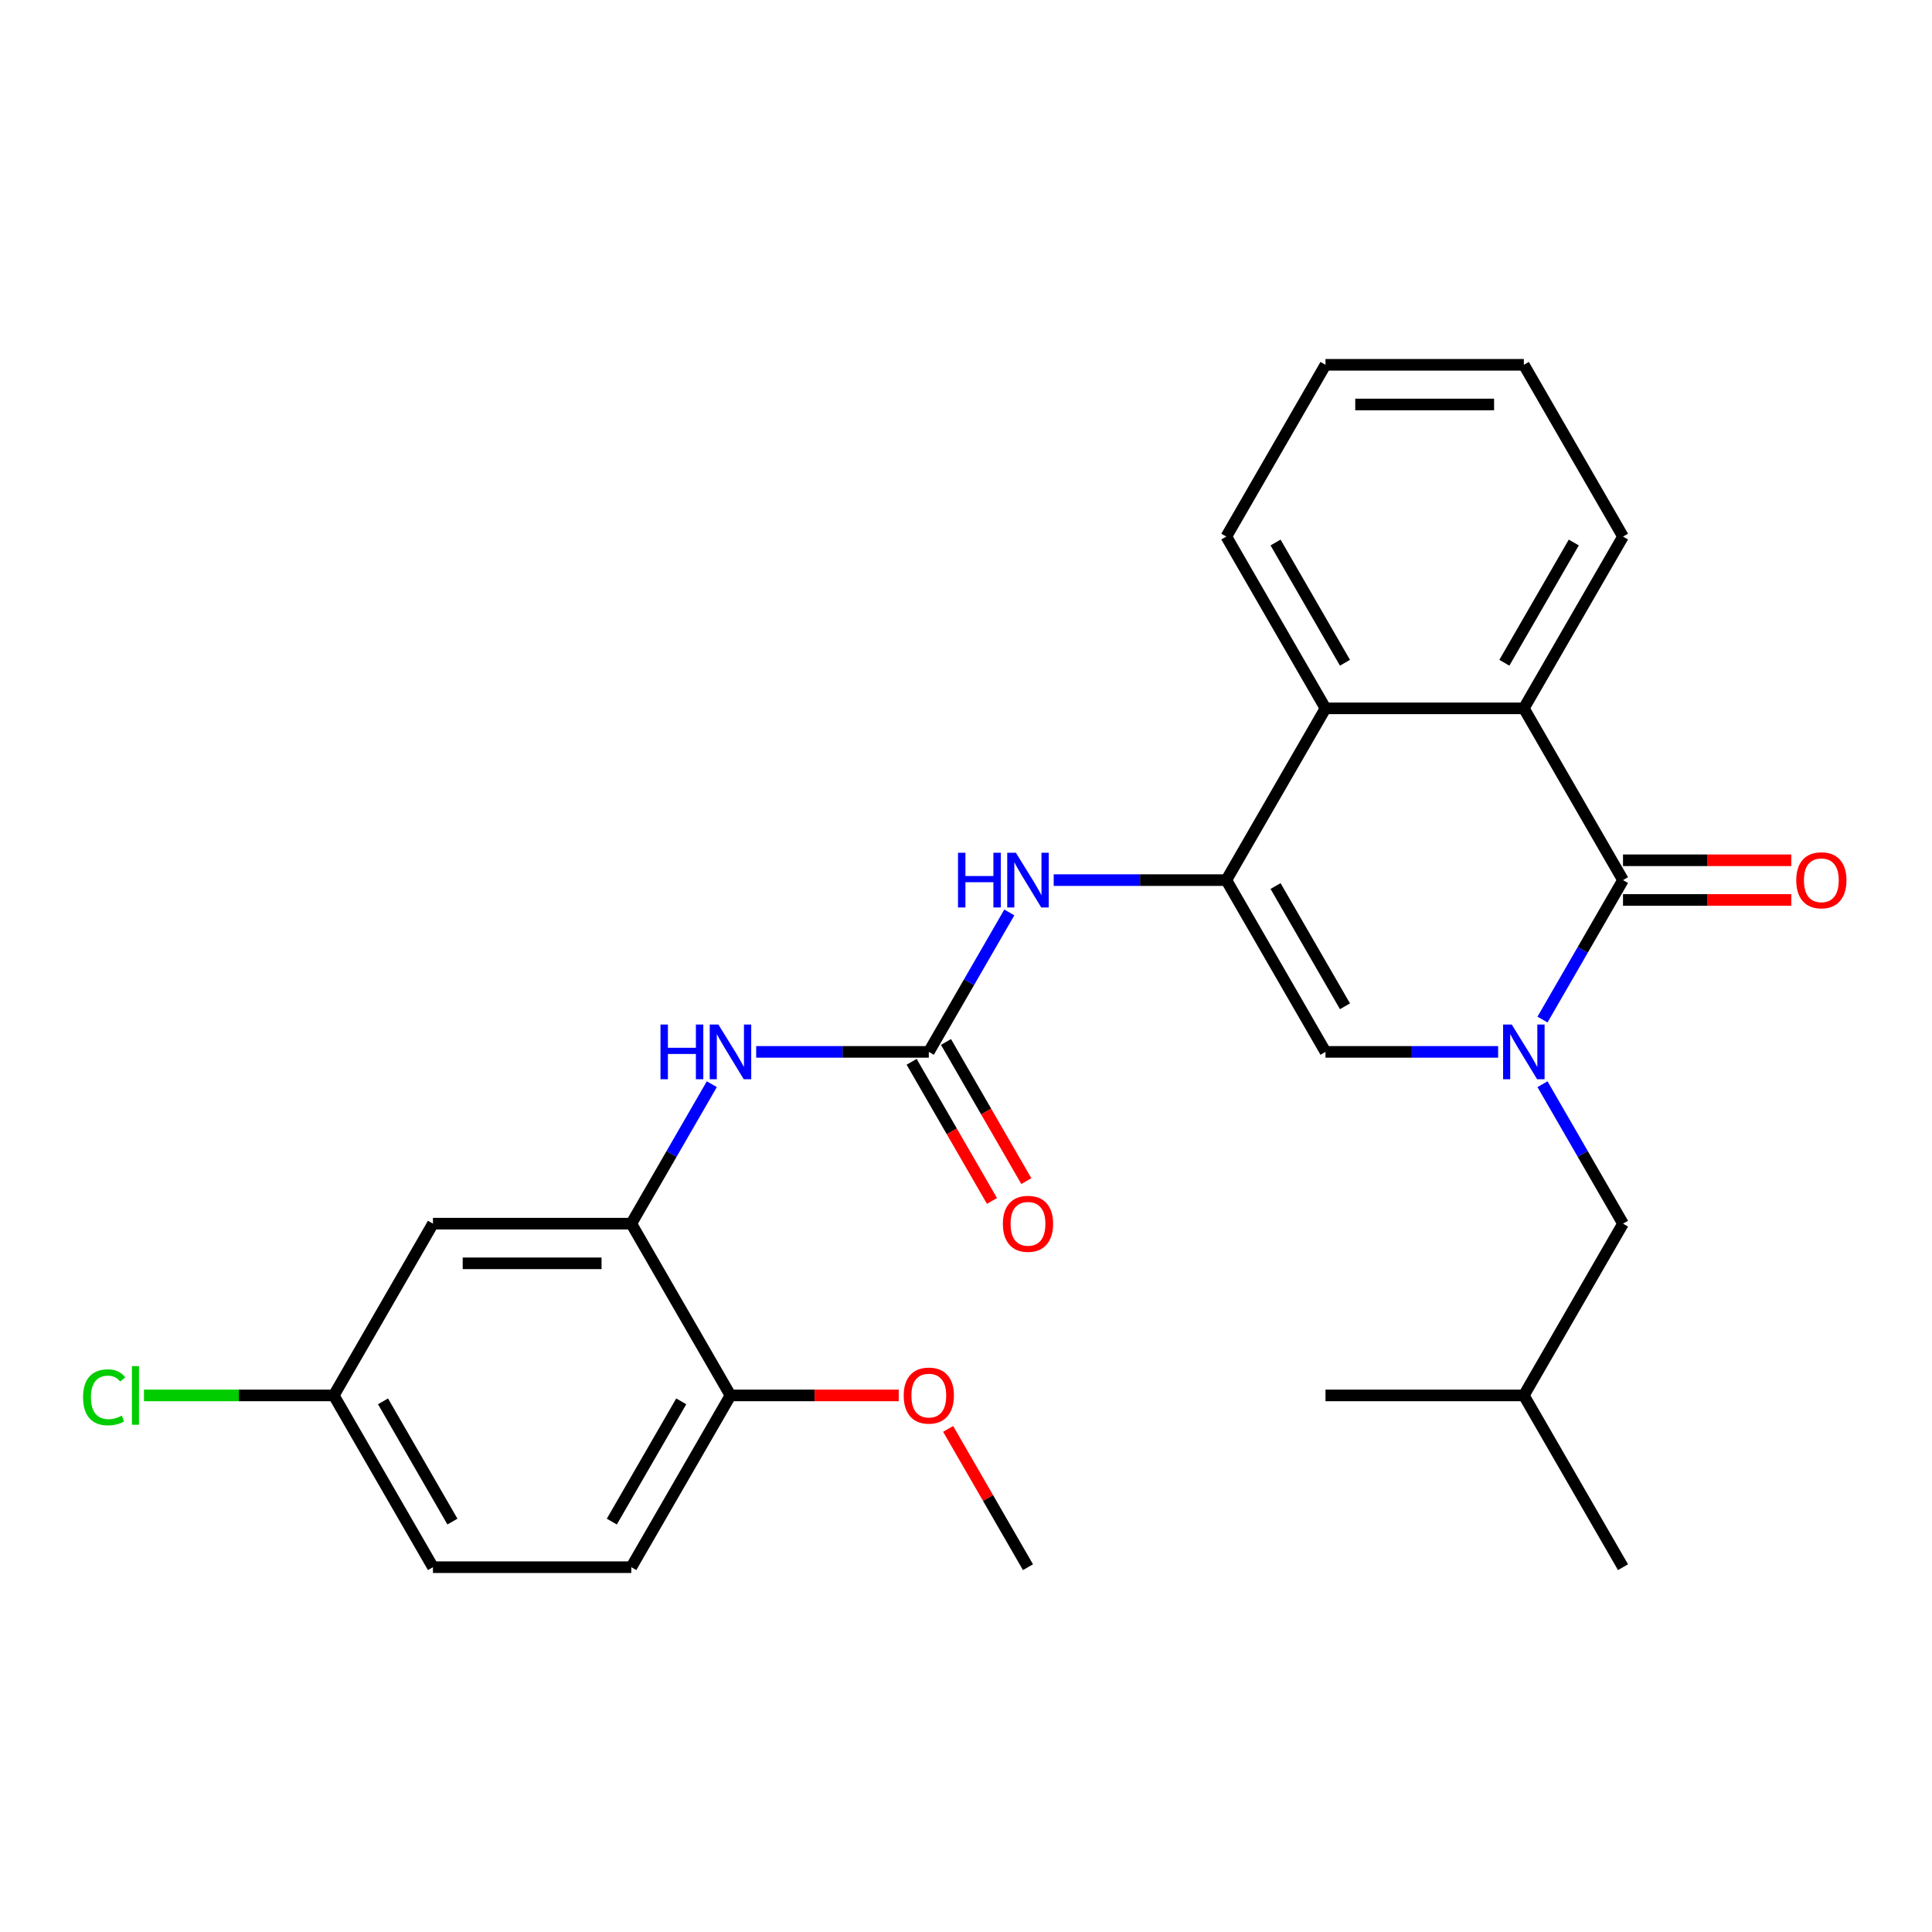 <?xml version='1.0' encoding='iso-8859-1'?>
<svg version='1.1' baseProfile='full'
              xmlns='http://www.w3.org/2000/svg'
                      xmlns:rdkit='http://www.rdkit.org/xml'
                      xmlns:xlink='http://www.w3.org/1999/xlink'
                  xml:space='preserve'
width='1000px' height='1000px' viewBox='0 0 1000 1000'>
<!-- END OF HEADER -->
<rect style='opacity:1.0;fill:#FFFFFF;stroke:none' width='1000' height='1000' x='0' y='0'> </rect>
<path class='bond-0' d='M 798.393,527.727 L 819.23,491.637' style='fill:none;fill-rule:evenodd;stroke:#0000FF;stroke-width:6px;stroke-linecap:butt;stroke-linejoin:miter;stroke-opacity:1' />
<path class='bond-0' d='M 819.23,491.637 L 840.067,455.546' style='fill:none;fill-rule:evenodd;stroke:#000000;stroke-width:6px;stroke-linecap:butt;stroke-linejoin:miter;stroke-opacity:1' />
<path class='bond-2' d='M 775.43,544.454 L 730.752,544.454' style='fill:none;fill-rule:evenodd;stroke:#0000FF;stroke-width:6px;stroke-linecap:butt;stroke-linejoin:miter;stroke-opacity:1' />
<path class='bond-2' d='M 730.752,544.454 L 686.075,544.454' style='fill:none;fill-rule:evenodd;stroke:#000000;stroke-width:6px;stroke-linecap:butt;stroke-linejoin:miter;stroke-opacity:1' />
<path class='bond-10' d='M 798.393,561.18 L 819.23,597.27' style='fill:none;fill-rule:evenodd;stroke:#0000FF;stroke-width:6px;stroke-linecap:butt;stroke-linejoin:miter;stroke-opacity:1' />
<path class='bond-10' d='M 819.23,597.27 L 840.067,633.361' style='fill:none;fill-rule:evenodd;stroke:#000000;stroke-width:6px;stroke-linecap:butt;stroke-linejoin:miter;stroke-opacity:1' />
<path class='bond-3' d='M 840.067,455.546 L 788.736,366.639' style='fill:none;fill-rule:evenodd;stroke:#000000;stroke-width:6px;stroke-linecap:butt;stroke-linejoin:miter;stroke-opacity:1' />
<path class='bond-11' d='M 840.067,465.813 L 883.614,465.813' style='fill:none;fill-rule:evenodd;stroke:#000000;stroke-width:6px;stroke-linecap:butt;stroke-linejoin:miter;stroke-opacity:1' />
<path class='bond-11' d='M 883.614,465.813 L 927.161,465.813' style='fill:none;fill-rule:evenodd;stroke:#FF0000;stroke-width:6px;stroke-linecap:butt;stroke-linejoin:miter;stroke-opacity:1' />
<path class='bond-11' d='M 840.067,445.28 L 883.614,445.28' style='fill:none;fill-rule:evenodd;stroke:#000000;stroke-width:6px;stroke-linecap:butt;stroke-linejoin:miter;stroke-opacity:1' />
<path class='bond-11' d='M 883.614,445.28 L 927.161,445.28' style='fill:none;fill-rule:evenodd;stroke:#FF0000;stroke-width:6px;stroke-linecap:butt;stroke-linejoin:miter;stroke-opacity:1' />
<path class='bond-1' d='M 634.744,455.546 L 686.075,544.454' style='fill:none;fill-rule:evenodd;stroke:#000000;stroke-width:6px;stroke-linecap:butt;stroke-linejoin:miter;stroke-opacity:1' />
<path class='bond-1' d='M 660.225,458.616 L 696.157,520.851' style='fill:none;fill-rule:evenodd;stroke:#000000;stroke-width:6px;stroke-linecap:butt;stroke-linejoin:miter;stroke-opacity:1' />
<path class='bond-5' d='M 634.744,455.546 L 686.075,366.639' style='fill:none;fill-rule:evenodd;stroke:#000000;stroke-width:6px;stroke-linecap:butt;stroke-linejoin:miter;stroke-opacity:1' />
<path class='bond-6' d='M 634.744,455.546 L 590.067,455.546' style='fill:none;fill-rule:evenodd;stroke:#000000;stroke-width:6px;stroke-linecap:butt;stroke-linejoin:miter;stroke-opacity:1' />
<path class='bond-6' d='M 590.067,455.546 L 545.39,455.546' style='fill:none;fill-rule:evenodd;stroke:#0000FF;stroke-width:6px;stroke-linecap:butt;stroke-linejoin:miter;stroke-opacity:1' />
<path class='bond-19' d='M 788.736,366.639 L 840.067,277.732' style='fill:none;fill-rule:evenodd;stroke:#000000;stroke-width:6px;stroke-linecap:butt;stroke-linejoin:miter;stroke-opacity:1' />
<path class='bond-19' d='M 778.654,343.037 L 814.586,280.802' style='fill:none;fill-rule:evenodd;stroke:#000000;stroke-width:6px;stroke-linecap:butt;stroke-linejoin:miter;stroke-opacity:1' />
<path class='bond-27' d='M 788.736,366.639 L 686.075,366.639' style='fill:none;fill-rule:evenodd;stroke:#000000;stroke-width:6px;stroke-linecap:butt;stroke-linejoin:miter;stroke-opacity:1' />
<path class='bond-4' d='M 480.752,544.454 L 501.589,508.363' style='fill:none;fill-rule:evenodd;stroke:#000000;stroke-width:6px;stroke-linecap:butt;stroke-linejoin:miter;stroke-opacity:1' />
<path class='bond-4' d='M 501.589,508.363 L 522.426,472.273' style='fill:none;fill-rule:evenodd;stroke:#0000FF;stroke-width:6px;stroke-linecap:butt;stroke-linejoin:miter;stroke-opacity:1' />
<path class='bond-8' d='M 480.752,544.454 L 436.075,544.454' style='fill:none;fill-rule:evenodd;stroke:#000000;stroke-width:6px;stroke-linecap:butt;stroke-linejoin:miter;stroke-opacity:1' />
<path class='bond-8' d='M 436.075,544.454 L 391.398,544.454' style='fill:none;fill-rule:evenodd;stroke:#0000FF;stroke-width:6px;stroke-linecap:butt;stroke-linejoin:miter;stroke-opacity:1' />
<path class='bond-13' d='M 471.862,549.587 L 492.652,585.597' style='fill:none;fill-rule:evenodd;stroke:#000000;stroke-width:6px;stroke-linecap:butt;stroke-linejoin:miter;stroke-opacity:1' />
<path class='bond-13' d='M 492.652,585.597 L 513.443,621.607' style='fill:none;fill-rule:evenodd;stroke:#FF0000;stroke-width:6px;stroke-linecap:butt;stroke-linejoin:miter;stroke-opacity:1' />
<path class='bond-13' d='M 489.643,539.321 L 510.434,575.331' style='fill:none;fill-rule:evenodd;stroke:#000000;stroke-width:6px;stroke-linecap:butt;stroke-linejoin:miter;stroke-opacity:1' />
<path class='bond-13' d='M 510.434,575.331 L 531.224,611.341' style='fill:none;fill-rule:evenodd;stroke:#FF0000;stroke-width:6px;stroke-linecap:butt;stroke-linejoin:miter;stroke-opacity:1' />
<path class='bond-20' d='M 686.075,366.639 L 634.744,277.732' style='fill:none;fill-rule:evenodd;stroke:#000000;stroke-width:6px;stroke-linecap:butt;stroke-linejoin:miter;stroke-opacity:1' />
<path class='bond-20' d='M 696.157,343.037 L 660.225,280.802' style='fill:none;fill-rule:evenodd;stroke:#000000;stroke-width:6px;stroke-linecap:butt;stroke-linejoin:miter;stroke-opacity:1' />
<path class='bond-7' d='M 326.761,633.361 L 347.597,597.27' style='fill:none;fill-rule:evenodd;stroke:#000000;stroke-width:6px;stroke-linecap:butt;stroke-linejoin:miter;stroke-opacity:1' />
<path class='bond-7' d='M 347.597,597.27 L 368.434,561.18' style='fill:none;fill-rule:evenodd;stroke:#0000FF;stroke-width:6px;stroke-linecap:butt;stroke-linejoin:miter;stroke-opacity:1' />
<path class='bond-9' d='M 326.761,633.361 L 224.099,633.361' style='fill:none;fill-rule:evenodd;stroke:#000000;stroke-width:6px;stroke-linecap:butt;stroke-linejoin:miter;stroke-opacity:1' />
<path class='bond-9' d='M 311.361,653.893 L 239.499,653.893' style='fill:none;fill-rule:evenodd;stroke:#000000;stroke-width:6px;stroke-linecap:butt;stroke-linejoin:miter;stroke-opacity:1' />
<path class='bond-12' d='M 326.761,633.361 L 378.091,722.268' style='fill:none;fill-rule:evenodd;stroke:#000000;stroke-width:6px;stroke-linecap:butt;stroke-linejoin:miter;stroke-opacity:1' />
<path class='bond-15' d='M 224.099,633.361 L 172.769,722.268' style='fill:none;fill-rule:evenodd;stroke:#000000;stroke-width:6px;stroke-linecap:butt;stroke-linejoin:miter;stroke-opacity:1' />
<path class='bond-21' d='M 840.067,633.361 L 788.736,722.268' style='fill:none;fill-rule:evenodd;stroke:#000000;stroke-width:6px;stroke-linecap:butt;stroke-linejoin:miter;stroke-opacity:1' />
<path class='bond-14' d='M 378.091,722.268 L 326.761,811.175' style='fill:none;fill-rule:evenodd;stroke:#000000;stroke-width:6px;stroke-linecap:butt;stroke-linejoin:miter;stroke-opacity:1' />
<path class='bond-14' d='M 352.61,725.338 L 316.679,787.573' style='fill:none;fill-rule:evenodd;stroke:#000000;stroke-width:6px;stroke-linecap:butt;stroke-linejoin:miter;stroke-opacity:1' />
<path class='bond-18' d='M 378.091,722.268 L 421.639,722.268' style='fill:none;fill-rule:evenodd;stroke:#000000;stroke-width:6px;stroke-linecap:butt;stroke-linejoin:miter;stroke-opacity:1' />
<path class='bond-18' d='M 421.639,722.268 L 465.186,722.268' style='fill:none;fill-rule:evenodd;stroke:#FF0000;stroke-width:6px;stroke-linecap:butt;stroke-linejoin:miter;stroke-opacity:1' />
<path class='bond-16' d='M 326.761,811.175 L 224.099,811.175' style='fill:none;fill-rule:evenodd;stroke:#000000;stroke-width:6px;stroke-linecap:butt;stroke-linejoin:miter;stroke-opacity:1' />
<path class='bond-17' d='M 172.769,722.268 L 123.641,722.268' style='fill:none;fill-rule:evenodd;stroke:#000000;stroke-width:6px;stroke-linecap:butt;stroke-linejoin:miter;stroke-opacity:1' />
<path class='bond-17' d='M 123.641,722.268 L 74.514,722.268' style='fill:none;fill-rule:evenodd;stroke:#00CC00;stroke-width:6px;stroke-linecap:butt;stroke-linejoin:miter;stroke-opacity:1' />
<path class='bond-29' d='M 172.769,722.268 L 224.099,811.175' style='fill:none;fill-rule:evenodd;stroke:#000000;stroke-width:6px;stroke-linecap:butt;stroke-linejoin:miter;stroke-opacity:1' />
<path class='bond-29' d='M 198.25,725.338 L 234.181,787.573' style='fill:none;fill-rule:evenodd;stroke:#000000;stroke-width:6px;stroke-linecap:butt;stroke-linejoin:miter;stroke-opacity:1' />
<path class='bond-22' d='M 490.756,739.595 L 511.42,775.385' style='fill:none;fill-rule:evenodd;stroke:#FF0000;stroke-width:6px;stroke-linecap:butt;stroke-linejoin:miter;stroke-opacity:1' />
<path class='bond-22' d='M 511.42,775.385 L 532.083,811.175' style='fill:none;fill-rule:evenodd;stroke:#000000;stroke-width:6px;stroke-linecap:butt;stroke-linejoin:miter;stroke-opacity:1' />
<path class='bond-25' d='M 840.067,277.732 L 788.736,188.825' style='fill:none;fill-rule:evenodd;stroke:#000000;stroke-width:6px;stroke-linecap:butt;stroke-linejoin:miter;stroke-opacity:1' />
<path class='bond-26' d='M 634.744,277.732 L 686.075,188.825' style='fill:none;fill-rule:evenodd;stroke:#000000;stroke-width:6px;stroke-linecap:butt;stroke-linejoin:miter;stroke-opacity:1' />
<path class='bond-23' d='M 788.736,722.268 L 840.067,811.175' style='fill:none;fill-rule:evenodd;stroke:#000000;stroke-width:6px;stroke-linecap:butt;stroke-linejoin:miter;stroke-opacity:1' />
<path class='bond-24' d='M 788.736,722.268 L 686.075,722.268' style='fill:none;fill-rule:evenodd;stroke:#000000;stroke-width:6px;stroke-linecap:butt;stroke-linejoin:miter;stroke-opacity:1' />
<path class='bond-28' d='M 788.736,188.825 L 686.075,188.825' style='fill:none;fill-rule:evenodd;stroke:#000000;stroke-width:6px;stroke-linecap:butt;stroke-linejoin:miter;stroke-opacity:1' />
<path class='bond-28' d='M 773.337,209.357 L 701.474,209.357' style='fill:none;fill-rule:evenodd;stroke:#000000;stroke-width:6px;stroke-linecap:butt;stroke-linejoin:miter;stroke-opacity:1' />
<path  class='atom-0' d='M 782.476 530.294
L 791.756 545.294
Q 792.676 546.774, 794.156 549.454
Q 795.636 552.134, 795.716 552.294
L 795.716 530.294
L 799.476 530.294
L 799.476 558.614
L 795.596 558.614
L 785.636 542.214
Q 784.476 540.294, 783.236 538.094
Q 782.036 535.894, 781.676 535.214
L 781.676 558.614
L 777.996 558.614
L 777.996 530.294
L 782.476 530.294
' fill='#0000FF'/>
<path  class='atom-7' d='M 495.863 441.386
L 499.703 441.386
L 499.703 453.426
L 514.183 453.426
L 514.183 441.386
L 518.023 441.386
L 518.023 469.706
L 514.183 469.706
L 514.183 456.626
L 499.703 456.626
L 499.703 469.706
L 495.863 469.706
L 495.863 441.386
' fill='#0000FF'/>
<path  class='atom-7' d='M 525.823 441.386
L 535.103 456.386
Q 536.023 457.866, 537.503 460.546
Q 538.983 463.226, 539.063 463.386
L 539.063 441.386
L 542.823 441.386
L 542.823 469.706
L 538.943 469.706
L 528.983 453.306
Q 527.823 451.386, 526.583 449.186
Q 525.383 446.986, 525.023 446.306
L 525.023 469.706
L 521.343 469.706
L 521.343 441.386
L 525.823 441.386
' fill='#0000FF'/>
<path  class='atom-9' d='M 341.871 530.294
L 345.711 530.294
L 345.711 542.334
L 360.191 542.334
L 360.191 530.294
L 364.031 530.294
L 364.031 558.614
L 360.191 558.614
L 360.191 545.534
L 345.711 545.534
L 345.711 558.614
L 341.871 558.614
L 341.871 530.294
' fill='#0000FF'/>
<path  class='atom-9' d='M 371.831 530.294
L 381.111 545.294
Q 382.031 546.774, 383.511 549.454
Q 384.991 552.134, 385.071 552.294
L 385.071 530.294
L 388.831 530.294
L 388.831 558.614
L 384.951 558.614
L 374.991 542.214
Q 373.831 540.294, 372.591 538.094
Q 371.391 535.894, 371.031 535.214
L 371.031 558.614
L 367.351 558.614
L 367.351 530.294
L 371.831 530.294
' fill='#0000FF'/>
<path  class='atom-12' d='M 929.728 455.626
Q 929.728 448.826, 933.088 445.026
Q 936.448 441.226, 942.728 441.226
Q 949.008 441.226, 952.368 445.026
Q 955.728 448.826, 955.728 455.626
Q 955.728 462.506, 952.328 466.426
Q 948.928 470.306, 942.728 470.306
Q 936.488 470.306, 933.088 466.426
Q 929.728 462.546, 929.728 455.626
M 942.728 467.106
Q 947.048 467.106, 949.368 464.226
Q 951.728 461.306, 951.728 455.626
Q 951.728 450.066, 949.368 447.266
Q 947.048 444.426, 942.728 444.426
Q 938.408 444.426, 936.048 447.226
Q 933.728 450.026, 933.728 455.626
Q 933.728 461.346, 936.048 464.226
Q 938.408 467.106, 942.728 467.106
' fill='#FF0000'/>
<path  class='atom-14' d='M 519.083 633.441
Q 519.083 626.641, 522.443 622.841
Q 525.803 619.041, 532.083 619.041
Q 538.363 619.041, 541.723 622.841
Q 545.083 626.641, 545.083 633.441
Q 545.083 640.321, 541.683 644.241
Q 538.283 648.121, 532.083 648.121
Q 525.843 648.121, 522.443 644.241
Q 519.083 640.361, 519.083 633.441
M 532.083 644.921
Q 536.403 644.921, 538.723 642.041
Q 541.083 639.121, 541.083 633.441
Q 541.083 627.881, 538.723 625.081
Q 536.403 622.241, 532.083 622.241
Q 527.763 622.241, 525.403 625.041
Q 523.083 627.841, 523.083 633.441
Q 523.083 639.161, 525.403 642.041
Q 527.763 644.921, 532.083 644.921
' fill='#FF0000'/>
<path  class='atom-18' d='M 42.988 723.248
Q 42.988 716.208, 46.268 712.528
Q 49.588 708.808, 55.868 708.808
Q 61.708 708.808, 64.828 712.928
L 62.188 715.088
Q 59.908 712.088, 55.868 712.088
Q 51.588 712.088, 49.308 714.968
Q 47.068 717.808, 47.068 723.248
Q 47.068 728.848, 49.388 731.728
Q 51.748 734.608, 56.308 734.608
Q 59.428 734.608, 63.068 732.728
L 64.188 735.728
Q 62.708 736.688, 60.468 737.248
Q 58.228 737.808, 55.748 737.808
Q 49.588 737.808, 46.268 734.048
Q 42.988 730.288, 42.988 723.248
' fill='#00CC00'/>
<path  class='atom-18' d='M 68.268 707.088
L 71.948 707.088
L 71.948 737.448
L 68.268 737.448
L 68.268 707.088
' fill='#00CC00'/>
<path  class='atom-19' d='M 467.752 722.348
Q 467.752 715.548, 471.112 711.748
Q 474.472 707.948, 480.752 707.948
Q 487.032 707.948, 490.392 711.748
Q 493.752 715.548, 493.752 722.348
Q 493.752 729.228, 490.352 733.148
Q 486.952 737.028, 480.752 737.028
Q 474.512 737.028, 471.112 733.148
Q 467.752 729.268, 467.752 722.348
M 480.752 733.828
Q 485.072 733.828, 487.392 730.948
Q 489.752 728.028, 489.752 722.348
Q 489.752 716.788, 487.392 713.988
Q 485.072 711.148, 480.752 711.148
Q 476.432 711.148, 474.072 713.948
Q 471.752 716.748, 471.752 722.348
Q 471.752 728.068, 474.072 730.948
Q 476.432 733.828, 480.752 733.828
' fill='#FF0000'/>
</svg>
